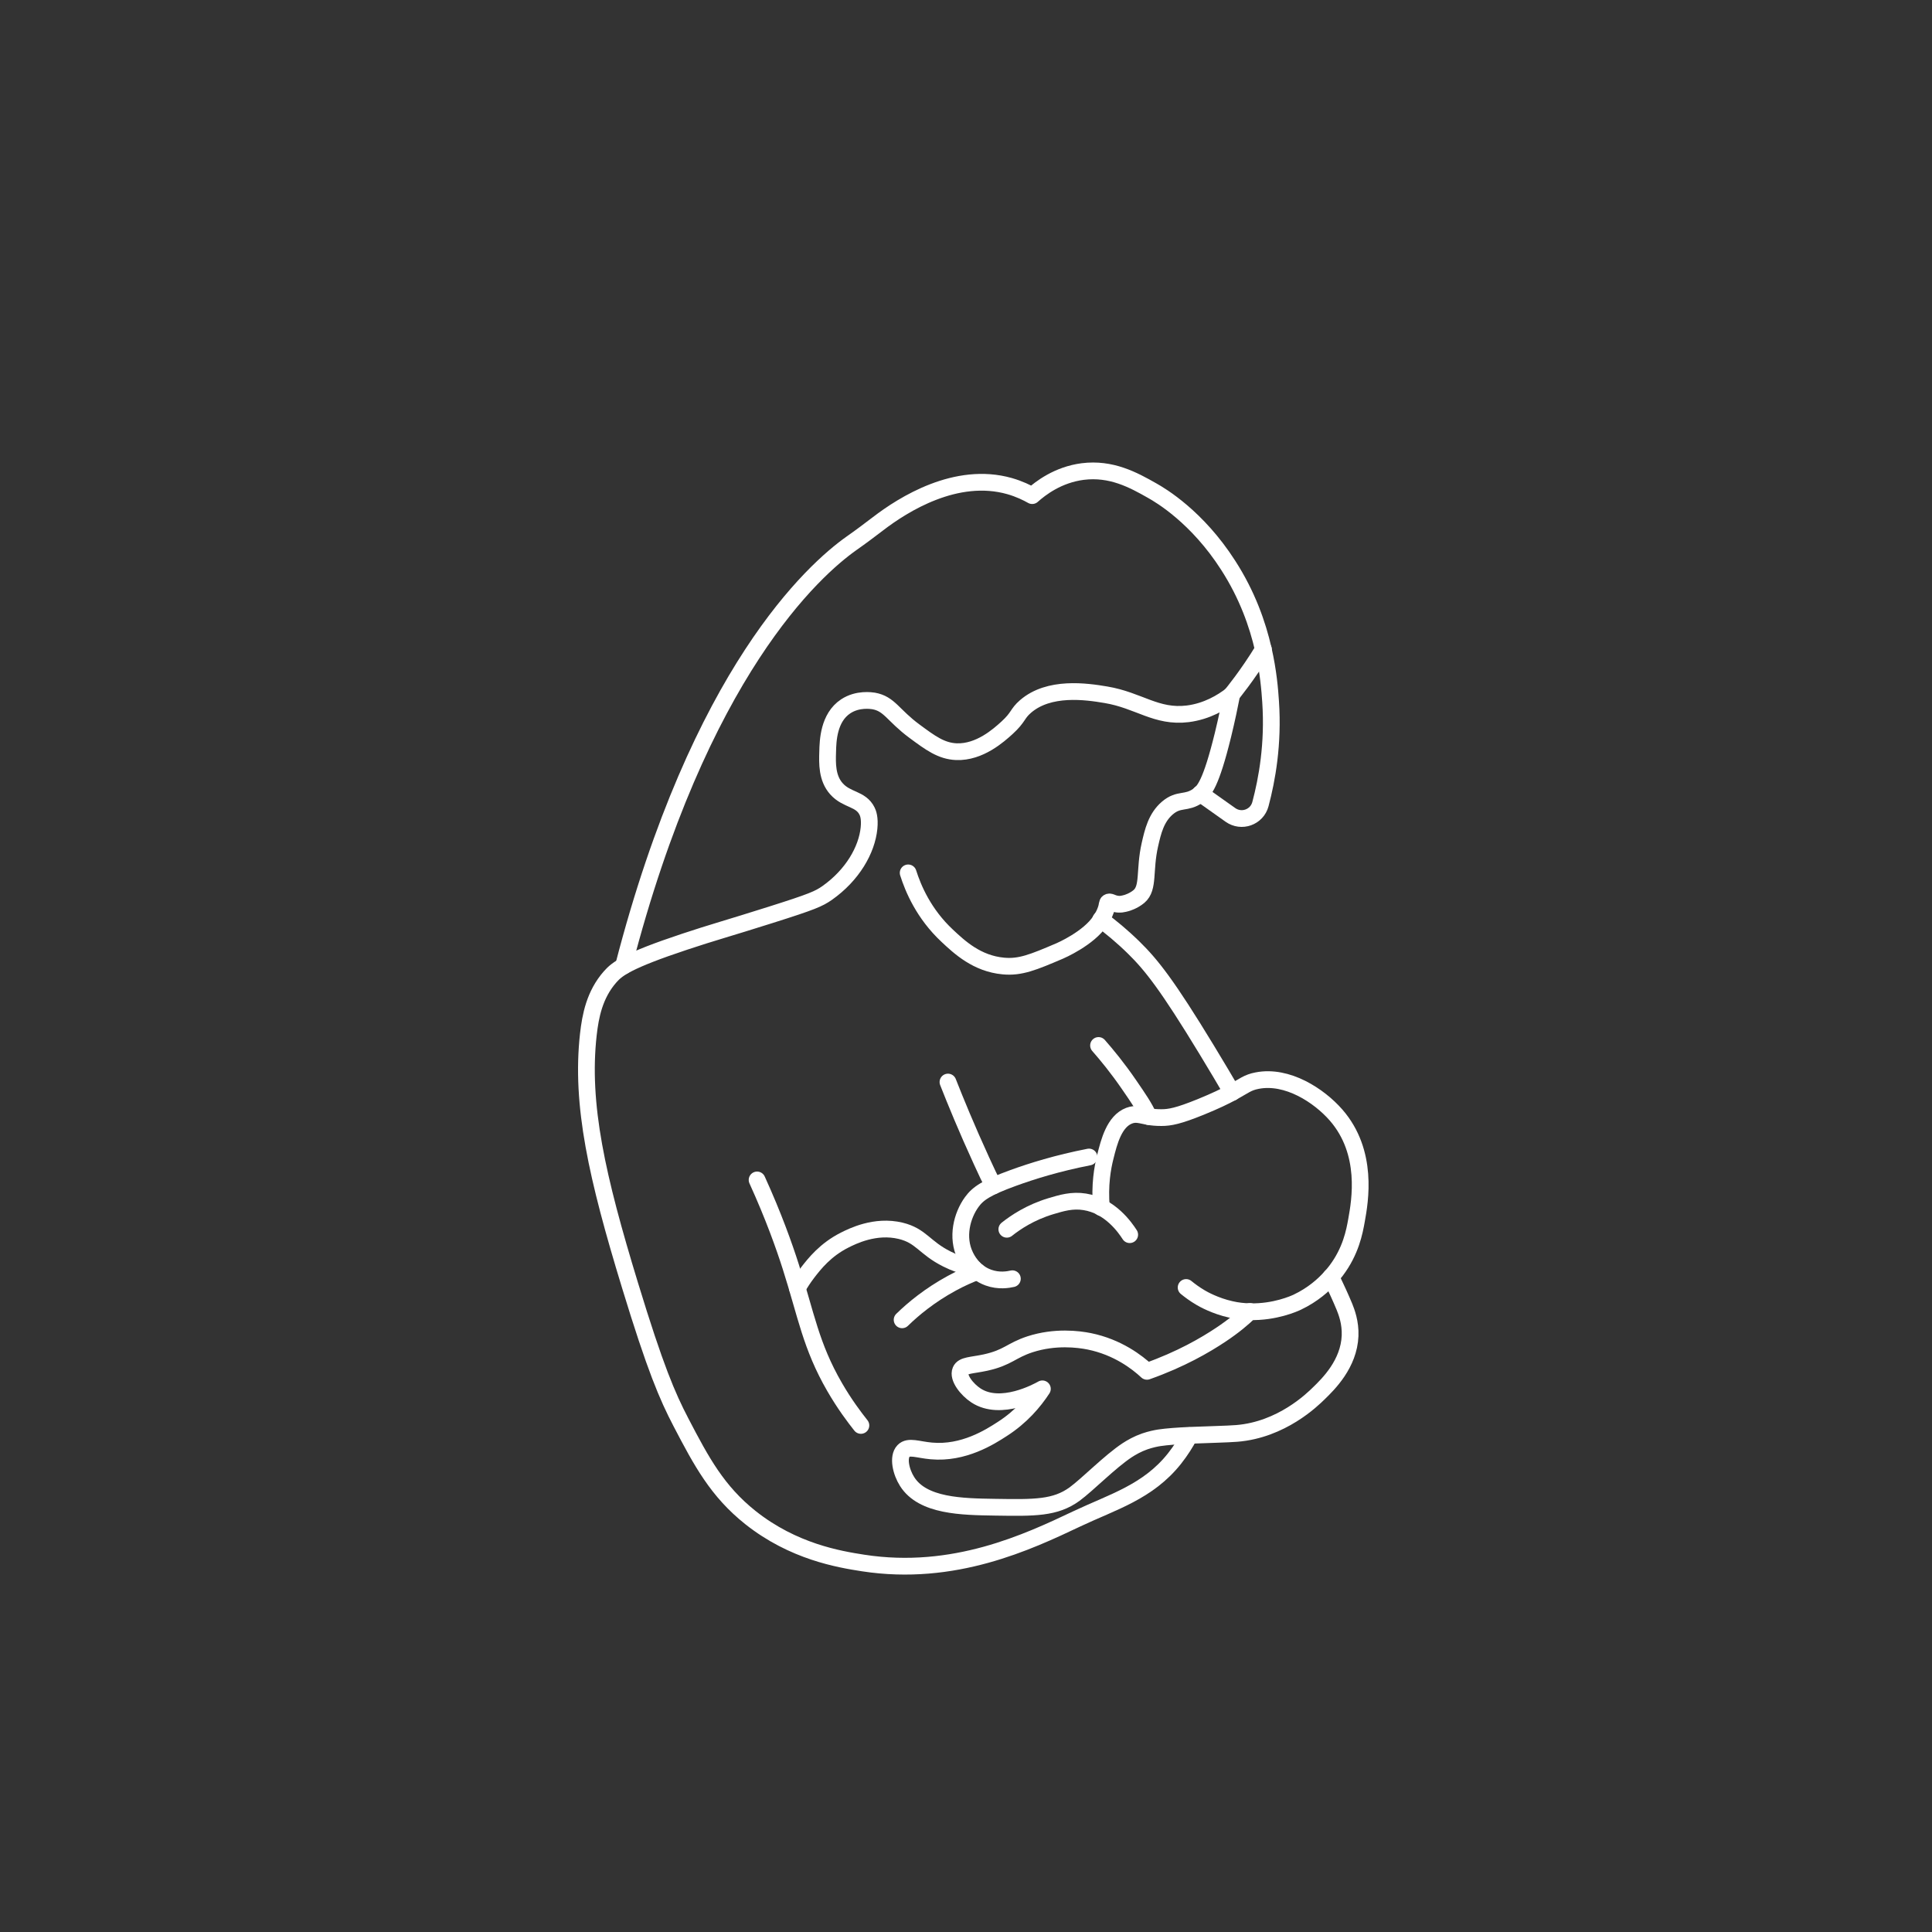 <?xml version="1.0" encoding="UTF-8"?>
<svg id="Livello_2" data-name="Livello 2" xmlns="http://www.w3.org/2000/svg" viewBox="0 0 150 150">
  <rect x="0" y="0" width="150" height="150" fill="#333333" stroke="none"/>
  <path d="M93.19,61.61l2.34,1.66c.86.61,2.06.18,2.33-.84.51-1.92,1.01-4.66.79-7.94-.06-.9-.17-2.34-.57-4.08-.44-1.93-1.24-4.22-2.73-6.53-2.4-3.74-5.22-5.41-5.9-5.79-1.46-.83-3.17-1.76-5.39-1.48-1.93.25-3.28,1.3-3.92,1.87-.39-.22-.99-.52-1.76-.74-4.13-1.17-8.23,1.4-10.22,2.93-.68.52-1.36,1.03-2.06,1.52-2.88,2.04-11.78,9.94-17.69,32.81" fill="none" stroke="#fff" stroke-linecap="round" stroke-linejoin="round" stroke-width="1.3"/>
  <path d="M92.35,111.46c-.29.55-.67,1.16-1.16,1.78-2.05,2.59-4.81,3.37-7.58,4.68-3.78,1.79-9.54,4.52-16.6,3.43-1.87-.29-5.41-.88-8.74-3.52-2.58-2.05-3.82-4.37-5.39-7.38-1.07-2.05-2-4.21-3.97-10.67-2.56-8.38-3.84-14.02-3.23-19.47.16-1.41.47-3.09,1.7-4.48.53-.6,1.3-1.23,5.79-2.72,2.13-.71,3.38-1.04,6.66-2.08,3.26-1.03,3.74-1.25,4.39-1.7,1.97-1.39,3.08-3.34,3.25-5.03.08-.8-.08-1.18-.15-1.32-.49-1-1.57-.83-2.38-1.74-.74-.83-.71-1.97-.68-2.88.02-.84.07-2.64,1.4-3.52.94-.62,2-.44,2.16-.42,1.25.22,1.5,1.11,3.18,2.35,1.23.91,2.08,1.54,3.25,1.59,1.81.07,3.3-1.28,3.93-1.85.92-.84.78-1.09,1.44-1.66,1.83-1.58,4.7-1.17,6.24-.91,2.57.43,3.91,1.78,6.36,1.48,1.49-.19,2.65-.89,3.41-1.48-.16.82-.38,1.89-.68,3.12-.93,3.79-1.46,4.38-1.93,4.71-.94.66-1.47.19-2.38.96-.88.75-1.13,1.83-1.36,2.84-.46,2.02-.06,3.36-.85,4.03-.44.37-.96.51-.96.51-.25.07-.52.14-.86.06-.3-.06-.43-.2-.56-.12-.12.07-.05.19-.19.59-.11.33-.29.62-.36.73,0,0-.03.05-.06.09-.89,1.4-3.16,2.37-3.16,2.37-2.04.87-3.06,1.3-4.39,1.17-2.04-.19-3.39-1.45-4.35-2.35-1.83-1.71-2.65-3.68-3.03-4.88" fill="none" stroke="#fff" stroke-linecap="round" stroke-linejoin="round" stroke-width="1.3"/>
  <path d="M85.46,71.39c.75.55,1.63,1.27,2.55,2.17,1.39,1.36,2.63,2.93,5.68,7.95.81,1.33,1.47,2.45,1.97,3.31" fill="none" stroke="#fff" stroke-linecap="round" stroke-linejoin="round" stroke-width="1.3"/>
  <path d="M103.33,99.14c.43.89.79,1.69,1.06,2.34.15.38.47,1.19.43,2.23-.09,2.19-1.69,3.75-2.42,4.46-.52.51-2.9,2.84-6.38,3.12-.75.06-2.25.09-3.66.15-.9.04-1.75.1-2.35.19-.26.04-.66.12-1.13.28-.57.2-1.02.46-1.36.68-1.35.89-3.08,2.67-4.09,3.41-1.5,1.09-3.1,1.07-6.19,1.02-2.55-.04-5.6-.08-6.81-1.99-.48-.75-.74-1.9-.28-2.38.4-.42,1.12-.09,2.16,0,2.5.23,4.56-1.09,5.5-1.7,1.47-.94,2.47-2.12,3.12-3.12-.37.21-3.24,1.78-5.16.51-.69-.45-1.43-1.38-1.19-1.93.18-.43.86-.39,1.93-.62,1.76-.39,1.97-.93,3.46-1.42,1.95-.63,3.75-.4,4.6-.23,2.21.45,3.73,1.63,4.48,2.33,2.63-.93,4.53-2.04,5.73-2.84,1.02-.68,1.73-1.28,2.27-1.81" fill="none" stroke="#fff" stroke-linecap="round" stroke-linejoin="round" stroke-width="1.3"/>
  <path d="M85.29,81.17c.64.73,1.49,1.76,2.38,3.06.73,1.06,1.22,1.78,1.51,2.46" fill="none" stroke="#fff" stroke-linecap="round" stroke-linejoin="round" stroke-width="1.3"/>
  <path d="M73.6,84.01c.57,1.45,1.44,3.58,2.61,6.13.36.79.66,1.42.92,1.93" fill="none" stroke="#fff" stroke-linecap="round" stroke-linejoin="round" stroke-width="1.3"/>
  <path d="M84.55,89.83c-2.46.48-4.44,1.1-5.87,1.62-2.09.76-2.74,1.2-3.23,1.87-.77,1.06-1.2,2.74-.51,4.17.12.25.61,1.27,1.79,1.7.83.3,1.56.16,1.87.09" fill="none" stroke="#fff" stroke-linecap="round" stroke-linejoin="round" stroke-width="1.3"/>
  <path d="M78.17,95.44c.68-.54,1.82-1.31,3.41-1.79.84-.25,1.66-.5,2.64-.34,1.98.31,3.15,2.02,3.49,2.55" fill="none" stroke="#fff" stroke-linecap="round" stroke-linejoin="round" stroke-width="1.3"/>
  <path d="M85.51,93.76c-.15-1.75.09-3.1.31-3.96.29-1.16.69-2.74,1.85-3.18.53-.2.89-.04,1.51.07.27.05.59.08.99.08.65,0,1.31-.12,3.06-.83,1.15-.47,1.89-.83,2.42-1.12.95-.52,1.21-.78,1.95-.92,2.34-.46,4.81,1.16,6.13,2.67,2.53,2.9,1.86,6.67,1.59,8.17-.16.9-.44,2.4-1.59,3.92-.11.14-.24.31-.41.49-.53.6-1.38,1.37-2.6,1.95-.23.11-1.74.79-3.69.74-.47-.01-.97-.06-1.48-.18-1.2-.27-2.11-.78-2.33-.91-.48-.28-.86-.57-1.13-.79" fill="none" stroke="#fff" stroke-linecap="round" stroke-linejoin="round" stroke-width="1.3"/>
  <path d="M61.91,100.01c.21-.38.48-.79.79-1.2.54-.7,1.39-1.78,2.88-2.53.58-.29,2.37-1.2,4.35-.72,1.6.39,1.83,1.31,3.59,2.19.59.3,1.28.55,2.08.72" fill="none" stroke="#fff" stroke-linecap="round" stroke-linejoin="round" stroke-width="1.3"/>
  <path d="M70.04,102.47c.87-.85,2.15-1.91,3.86-2.84.68-.37,1.35-.67,1.99-.91h0" fill="none" stroke="#fff" stroke-linecap="round" stroke-linejoin="round" stroke-width="1.3"/>
  <path d="M58.78,91.61c1.28,2.81,2.11,5.15,2.61,6.72,1.21,3.79,1.56,6.16,3.41,9.36.78,1.35,1.55,2.36,2.04,2.98" fill="none" stroke="#fff" stroke-linecap="round" stroke-linejoin="round" stroke-width="1.3"/>
  <path d="M95.62,53.93s1.23-1.48,2.47-3.52" fill="none" stroke="#fff" stroke-linecap="round" stroke-linejoin="round" stroke-width="1.3"/>
</svg>